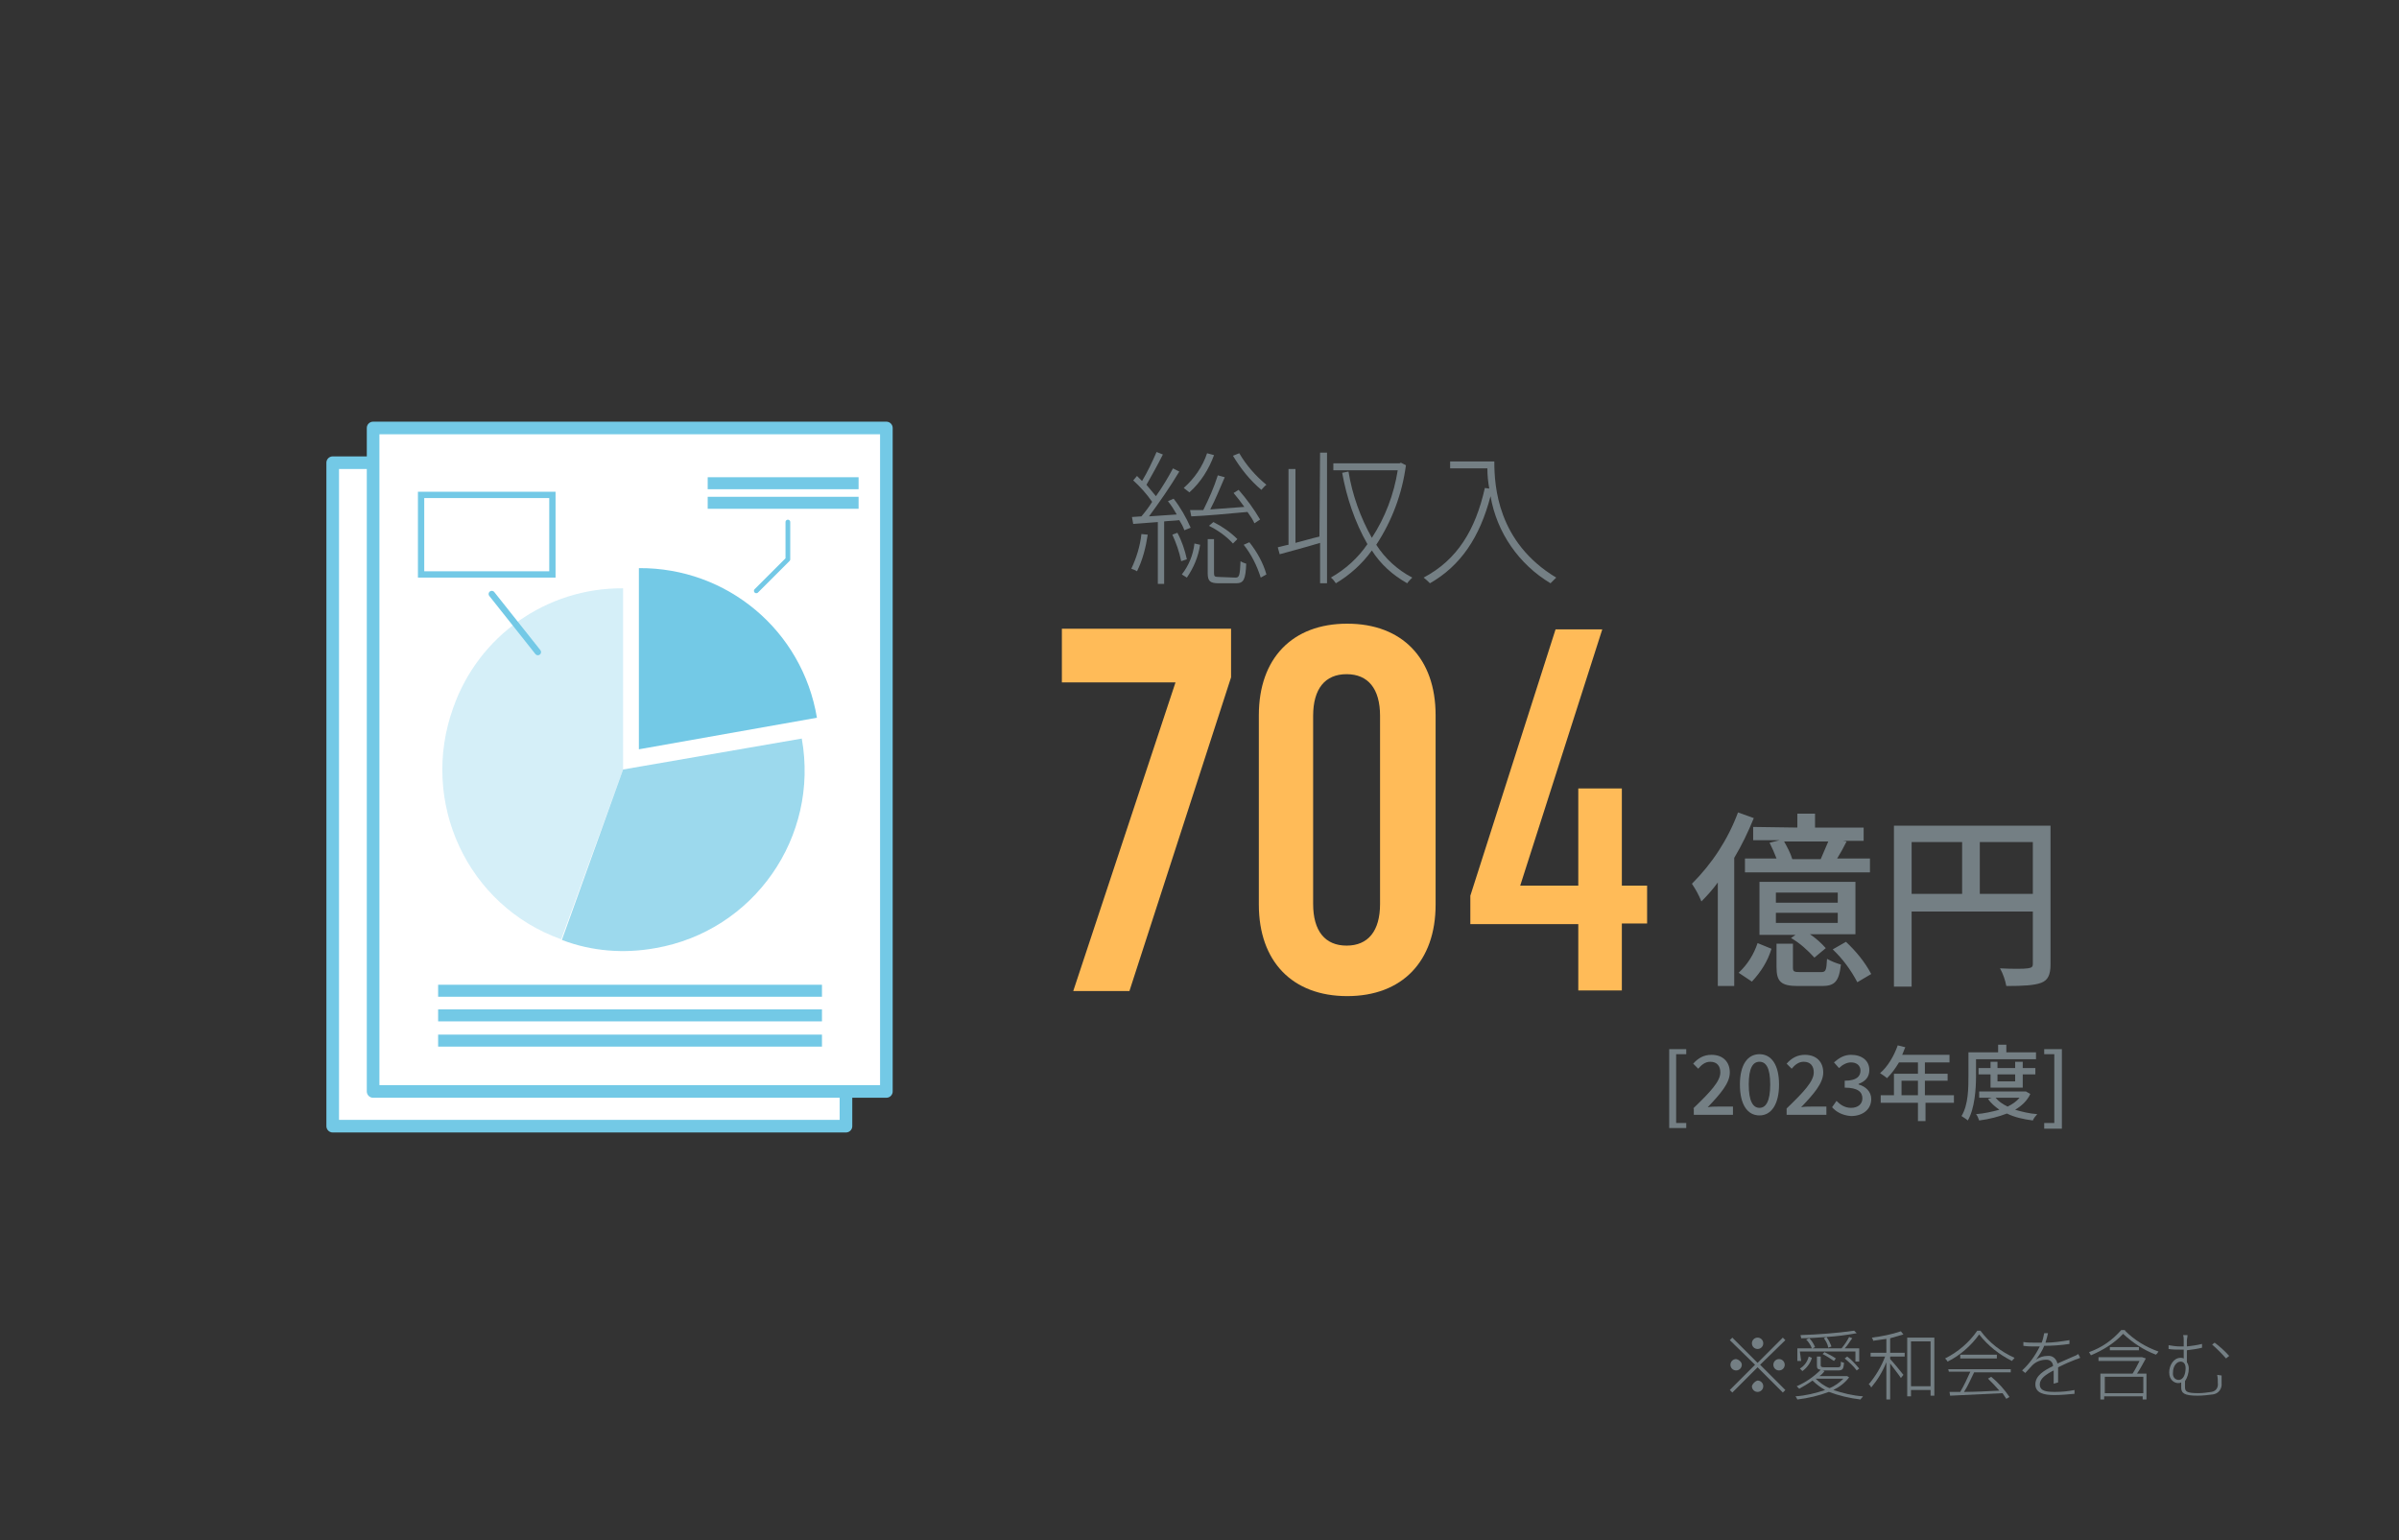 <?xml version="1.0" encoding="utf-8"?>
<!-- Generator: Adobe Illustrator 27.4.1, SVG Export Plug-In . SVG Version: 6.00 Build 0)  -->
<svg version="1.1" id="レイヤー_1" xmlns="http://www.w3.org/2000/svg" xmlns:xlink="http://www.w3.org/1999/xlink" x="0px"
	 y="0px" viewBox="0 0 380 244" style="enable-background:new 0 0 380 244;" xml:space="preserve">
<rect x="0" y="0" width="380" height="244" fill="#333333" stroke="none"/>
<style type="text/css">
	.st0{enable-background:new    ;}
	.st1{fill:#FFBB58;}
	.st2{fill:none;}
	.st3{fill:#747F84;}
	.st4{fill:#FFFFFF;stroke:#73C9E6;stroke-width:2;stroke-linecap:round;stroke-linejoin:round;}
	.st5{opacity:0.3;fill:#73C9E6;enable-background:new    ;}
	.st6{opacity:0.7;fill:#73C9E6;enable-background:new    ;}
	.st7{fill:#73C9E6;}
	.st8{fill:none;stroke:#73C9E6;stroke-width:0.75;stroke-linecap:round;stroke-linejoin:round;}
	.st9{fill:none;stroke:#73C9E6;stroke-miterlimit:10;}
	.st10{fill:none;stroke:#73C9E6;stroke-linecap:round;stroke-miterlimit:10;}
</style>
<g class="st0">
	<path class="st1" d="M178.9,157H170l16.2-48.9h-18v-8.5H195v7.7L178.9,157z"/>
	<path class="st1" d="M227.4,113.3v30c0,9-5.3,14.5-14,14.5s-14-5.5-14-14.5v-30c0-9,5.3-14.5,14-14.5S227.4,104.3,227.4,113.3z
		 M208,113.4v29.8c0,4.3,1.9,6.6,5.3,6.6s5.3-2.3,5.3-6.6v-29.8c0-4.3-1.9-6.6-5.3-6.6S208,109.1,208,113.4z"/>
	<path class="st1" d="M250,146.4h-17.1v-4.5l13.5-42.2h7.4l-13,40.6h9.2v-15.4h6.9v15.4h4v6h-4v10.6H250V146.4z"/>
</g>
<g id="レイヤー_2_00000067205663145707398450000004226257455545421968_">
	<g id="レイヤー_2-2">
		<rect class="st2" width="380" height="244"/>
		<path class="st3" d="M277.8,129.6c-0.9,2.2-1.9,4.3-3.1,6.3v20.3h-2.6v-16.4c-0.8,1.1-1.7,2.1-2.6,3c-0.4-1-0.9-1.9-1.5-2.8
			c3.2-3.2,5.7-7,7.3-11.3L277.8,129.6z M275.4,154.1c1.4-1.3,2.4-2.9,3-4.7l2.2,0.9c-0.6,2-1.7,3.7-3.1,5.2L275.4,154.1z
			 M284.7,131.1v-2.2h2.8v2.2h7.7v2.1h-3.3l0.6,0.1c-0.5,1-1,1.9-1.5,2.7h5.2v2.2h-19.8V136h5c-0.3-0.8-0.7-1.7-1.1-2.5l1.6-0.4
			h-4.2V131L284.7,131.1z M293.9,148h-7.2c0.9,0.6,1.8,1.4,2.5,2.2l-1.8,1.5c-1.1-1.2-2.3-2.3-3.7-3.1l0.7-0.5h-5.7v-8.4h15.2V148z
			 M291.1,141.4h-9.8v1.6h9.8V141.4z M291.1,144.6h-9.8v1.6h9.8V144.6z M288.4,154c0.8,0,0.9-0.2,1-2.1c0.7,0.4,1.5,0.7,2.2,0.9
			c-0.3,2.7-1,3.4-3,3.4h-3.8c-2.7,0-3.4-0.7-3.4-3v-3.7h2.6v3.7c0,0.7,0.1,0.8,1.2,0.8L288.4,154z M288.4,136.1
			c0.4-0.9,0.8-1.9,1.2-2.8h-7c0.5,0.9,1,1.8,1.3,2.8h-0.1H288.4z M292.4,149.2c1.6,1.5,3,3.2,4,5.1l-2.2,1.3
			c-1-1.9-2.3-3.7-3.9-5.2L292.4,149.2z"/>
		<path class="st3" d="M324.8,152.8c0,1.6-0.4,2.5-1.5,2.9s-2.8,0.5-5.5,0.5c-0.2-1-0.5-1.9-1-2.8c1.9,0.1,3.8,0.1,4.4,0
			s0.8-0.2,0.8-0.7v-8.3h-19.2v11.9H300v-25.5h24.8V152.8z M302.8,141.6h8v-8.2h-8V141.6z M322,141.6v-8.2h-8.4v8.2H322z"/>
		<path class="st3" d="M181.8,84.7c-0.3,2-0.8,4-1.7,5.8c-0.3-0.2-0.6-0.3-0.9-0.4c0.8-1.7,1.4-3.6,1.6-5.5L181.8,84.7z M187.6,84
			c-0.2-0.6-0.5-1.1-0.8-1.6c-0.8,0.1-1.6,0.1-2.4,0.2v9.9h-1v-9.8c-1.4,0.1-2.8,0.2-3.9,0.3l-0.2-1.1l1.5-0.1
			c0.6-0.7,1.2-1.5,1.7-2.3c-0.9-1.3-1.9-2.4-3-3.4l0.6-0.7l0.8,0.8c0.9-1.5,1.6-3,2.3-4.6l1,0.4c-0.8,1.6-1.7,3.2-2.6,4.8
			c0.5,0.6,1,1.2,1.5,1.8c1-1.4,1.9-2.9,2.7-4.4l1,0.5c-1.5,2.5-3.1,4.8-4.8,7.1l4.4-0.3c-0.4-0.7-0.9-1.5-1.4-2.1l0.9-0.4
			c1.1,1.4,2,3,2.7,4.6L187.6,84z M186.5,84.4c0.7,1.3,1.2,2.8,1.5,4.2l-0.9,0.3c-0.3-1.5-0.8-2.9-1.4-4.2L186.5,84.4z M187.2,91
			c1.1-1.4,1.8-3.1,2-4.9l0.9,0.2c-0.3,1.9-1,3.6-2.1,5.2L187.2,91z M192.3,72.1c-0.8,2.2-2.1,4.3-3.9,5.9c-0.3-0.2-0.6-0.5-0.9-0.7
			c1.7-1.5,3-3.4,3.7-5.5L192.3,72.1z M190.6,80.8c0.9-1.8,1.7-3.6,2.3-5.5l1.1,0.3c-0.7,1.6-1.5,3.6-2.3,5.1l5.4-0.4
			c-0.5-0.7-1.1-1.5-1.7-2.2l0.8-0.5c1.3,1.5,2.4,3,3.4,4.7l-0.9,0.6c-0.2-0.5-0.6-1.1-1.1-1.8c-3.2,0.3-6.5,0.6-8.9,0.7l-0.2-1
			L190.6,80.8z M195.7,91.5c0.6,0,0.7-0.3,0.8-2.6c0.3,0.2,0.6,0.3,0.9,0.4c-0.1,2.5-0.4,3.1-1.6,3.1h-2.7c-1.4,0-1.8-0.3-1.8-1.6
			v-5.4h1v5.4c0,0.5,0.1,0.6,0.8,0.6L195.7,91.5z M192.2,82.7c1.4,0.7,2.7,1.6,3.8,2.7l-0.7,0.7c-1.1-1.2-2.4-2.1-3.8-2.8
			L192.2,82.7z M196.3,71.8c1.1,1.9,2.6,3.6,4.3,5c-0.3,0.2-0.5,0.5-0.8,0.8c-1.8-1.5-3.3-3.4-4.5-5.4L196.3,71.8z M197.9,85.9
			c1.2,1.5,2.2,3.3,2.7,5.1l-0.9,0.5c-0.6-1.9-1.5-3.7-2.7-5.2L197.9,85.9z"/>
		<path class="st3" d="M209.1,71.7h1.1v20.7h-1.1V86c-2.3,0.7-4.6,1.3-6.4,1.8l-0.3-1.1c0.5-0.1,1.1-0.3,1.7-0.4v-12h1.1V86
			c1.2-0.3,2.5-0.7,3.8-1L209.1,71.7L209.1,71.7z M222.7,73.7c-0.6,4.5-2.2,8.8-4.7,12.6c1.4,2.2,3.4,4,5.7,5.2
			c-0.3,0.3-0.6,0.6-0.8,0.9c-2.3-1.3-4.2-3-5.6-5.2c-1.5,2.1-3.5,3.9-5.7,5.2c-0.2-0.3-0.5-0.7-0.8-0.9c2.3-1.3,4.3-3.1,5.8-5.3
			c-2-3.5-3.3-7.4-4-11.3l1-0.2c0.6,3.7,1.9,7.3,3.7,10.5c2.1-3.2,3.5-6.9,4.1-10.7h-10.2v-1.1h10.5l0.2-0.1L222.7,73.7z"/>
		<path class="st3" d="M236.7,73.1c0,3.9,0.5,12.8,9.8,18.4c-0.3,0.3-0.6,0.6-0.9,0.9c-5-3-8.5-8-9.5-13.8c-1.7,6.5-4.7,11-9.6,13.8
			c-0.3-0.3-0.6-0.6-1-0.9c5.3-2.8,8.2-7.5,9.7-14.2l0.7,0.1c-0.2-1.1-0.3-2.1-0.3-3.2h-5.9v-1.1C229.7,73.1,236.7,73.1,236.7,73.1z
			"/>
		<rect x="52.7" y="73.3" class="st4" width="81.3" height="105.1"/>
		<rect x="59.1" y="67.8" class="st4" width="81.3" height="105.1"/>
		<path class="st5" d="M98.7,121.9l-9.8,26.9C74,143.5,66.4,127,71.8,112.1c4-11.4,14.8-19,26.9-18.9
			C98.7,93.2,98.7,121.9,98.7,121.9z"/>
		<path class="st6" d="M98.7,121.9L127,117c2.8,15.6-7.6,30.5-23.2,33.2l0,0c-5,0.9-10.1,0.5-14.8-1.3L98.7,121.9z"/>
		<path class="st7" d="M101.2,118.7V90c14-0.1,25.9,9.9,28.2,23.7L101.2,118.7z"/>
		<rect x="112.1" y="75.6" class="st7" width="23.9" height="1.9"/>
		<rect x="69.4" y="156" class="st7" width="60.8" height="1.9"/>
		<rect x="69.4" y="159.9" class="st7" width="60.8" height="1.9"/>
		<rect x="69.4" y="163.9" class="st7" width="60.8" height="1.9"/>
		<rect x="112.1" y="78.7" class="st7" width="23.9" height="1.9"/>
		<polyline class="st8" points="124.8,82.7 124.8,88.6 119.8,93.6 		"/>
		<rect x="66.7" y="78.4" class="st9" width="20.8" height="12.6"/>
		<line class="st10" x1="77.9" y1="94.1" x2="85.2" y2="103.3"/>
		<path class="st3" d="M278.4,215.9l4-4l0.4,0.4l-4,3.9l4,4l-0.4,0.4l-4-4l-4,4l-0.4-0.4l4-4l-4-3.9l0.4-0.4L278.4,215.9z
			 M275.9,216.2c0,0.5-0.4,0.9-0.9,0.9s-0.9-0.4-0.9-0.9s0.4-0.9,0.9-0.9l0,0C275.5,215.4,275.9,215.8,275.9,216.2z M278.4,213.7
			c-0.5,0-0.9-0.4-0.9-0.9s0.4-0.9,0.9-0.9s0.9,0.4,0.9,0.9l0,0C279.3,213.3,278.9,213.7,278.4,213.7L278.4,213.7z M278.4,218.7
			c0.5,0,0.9,0.4,0.9,0.9s-0.4,0.9-0.9,0.9s-0.9-0.4-0.9-0.9l0,0C277.6,219.2,278,218.8,278.4,218.7L278.4,218.7z M280.9,216.2
			c0-0.5,0.4-0.9,0.9-0.9s0.9,0.4,0.9,0.9l0,0c0,0.5-0.4,0.9-0.9,0.9C281.3,217.1,280.9,216.7,280.9,216.2L280.9,216.2z"/>
		<path class="st3" d="M292.9,218.2c-0.7,0.9-1.5,1.5-2.5,2c1.5,0.5,3.1,0.9,4.7,1c-0.1,0.2-0.3,0.3-0.4,0.5c-1.7-0.2-3.4-0.6-5-1.2
			c-1.6,0.6-3.3,1-5,1.2c-0.1-0.2-0.2-0.4-0.3-0.5c1.6-0.1,3.2-0.5,4.7-1c-0.7-0.4-1.4-0.9-2-1.5c-0.7,0.5-1.4,0.9-2.1,1.3
			c-0.1-0.1-0.3-0.3-0.4-0.4c1.4-0.6,2.7-1.5,3.8-2.6c-0.5-0.1-0.6-0.2-0.6-0.7v-1.4h0.6v1.4c0,0.2,0.1,0.3,0.6,0.3h2.1
			c0.4,0,0.5-0.1,0.5-0.9c0.1,0.1,0.3,0.1,0.5,0.2c-0.1,1-0.2,1.2-1,1.2h-2.4l0.3,0.1c-0.2,0.3-0.5,0.6-0.8,0.8h4.3h0.1L292.9,218.2
			z M285.3,215.6h-0.6v-2h2.3c-0.2-0.5-0.5-1-0.9-1.4l0.5-0.2c0.4,0.4,0.7,0.9,0.9,1.4l-0.4,0.2h4.6c0.5-0.6,0.9-1.2,1.2-1.8
			l0.5,0.2c-0.4,0.5-0.7,1.1-1.2,1.6h2.3v2.1h-0.6v-1.6h-8.8L285.3,215.6z M285.1,216.8c0.7-0.4,1.2-1.1,1.4-1.9l0.5,0.2
			c-0.2,0.8-0.8,1.6-1.5,2.1L285.1,216.8z M289.3,211.8c-1.3,0.1-2.7,0.2-4,0.2c0-0.2-0.1-0.3-0.1-0.5c2.8-0.1,5.7-0.3,8.5-0.7
			l0.4,0.4C292.5,211.5,290.9,211.7,289.3,211.8c0.4,0.5,0.6,1,0.8,1.5l-0.5,0.2c-0.1-0.6-0.4-1.1-0.7-1.5L289.3,211.8z
			 M287.6,218.4c0.6,0.6,1.4,1.2,2.2,1.5c0.8-0.3,1.6-0.9,2.2-1.5H287.6z M290.5,215.6c-0.6-0.4-1.2-0.8-1.8-1.1l0.3-0.3
			c0.6,0.3,1.2,0.6,1.8,1L290.5,215.6z M292.6,214.9c0.7,0.5,1.3,1.2,1.9,1.9l-0.4,0.3c-0.5-0.7-1.2-1.3-1.9-1.9L292.6,214.9z"/>
		<path class="st3" d="M299.4,214.3h2.3v0.6h-2.3v0.4c0.4,0.4,1.8,2.1,2.1,2.5l-0.4,0.5c-0.3-0.5-1.2-1.6-1.7-2.3v5.7h-0.6v-5.9
			c-0.6,1.5-1.4,2.8-2.4,4c-0.1-0.2-0.2-0.4-0.4-0.5c1.1-1.3,2-2.8,2.6-4.4h-2.3v-0.6h2.5v-2.2c-0.7,0.1-1.5,0.2-2.1,0.3
			c0-0.2-0.1-0.3-0.2-0.5c1.6-0.2,3.1-0.5,4.6-1l0.4,0.5c-0.7,0.2-1.4,0.4-2.1,0.6V214.3z M306.4,211.9v9.2h-0.6v-0.9h-3.1v1h-0.6
			v-9.3H306.4z M305.8,219.6v-7.1h-3.1v7.1H305.8z"/>
		<path class="st3" d="M313.7,210.8c1.4,1.9,3.2,3.3,5.4,4.3c-0.1,0.2-0.3,0.3-0.4,0.5c-2-1-3.8-2.4-5.2-4.2c-1.3,1.8-3,3.3-5,4.3
			c-0.1-0.2-0.2-0.3-0.4-0.5c2-1,3.8-2.5,5.1-4.4L313.7,210.8L313.7,210.8z M308.6,216.9h9.9v0.5h-5.8c-0.5,1-1,2.2-1.6,3.1
			c1.7,0,3.6-0.1,5.6-0.2c-0.6-0.7-1.2-1.3-1.8-1.9l0.5-0.3c1.1,0.9,2.1,2,2.9,3.2l-0.5,0.3c-0.2-0.3-0.4-0.6-0.6-0.9l-8.3,0.4
			l-0.1-0.6h1.7c0.6-1,1.1-2.1,1.6-3.2h-3.4L308.6,216.9z M316.3,214.6v0.6h-5.8v-0.6H316.3z"/>
		<path class="st3" d="M325.3,219.2c0-0.5,0-1.4,0-2.1c-1.2,0.6-2.2,1.3-2.2,2.2c0,1.1,1.1,1.2,2.4,1.2c1.1,0,2.1-0.1,3.1-0.3v0.6
			c-1.1,0.1-2.1,0.2-3.2,0.2c-1.6,0-3-0.3-3-1.7s1.4-2.2,2.8-2.9l0,0c0-0.6-0.5-1-1-1h-0.1c-0.8,0-1.6,0.3-2.2,0.9
			c-0.4,0.4-0.7,0.8-1.1,1.2l-0.5-0.4c1.2-1.1,2.1-2.4,2.8-3.8h-0.7c-0.5,0-1.3,0-1.9-0.1v-0.6c0.6,0.1,1.3,0.1,2,0.1h0.9
			c0.2-0.5,0.3-1,0.4-1.5h0.6c-0.1,0.4-0.2,0.9-0.4,1.5c1.3,0,2.5-0.2,3.8-0.4v0.6c-1.3,0.2-2.7,0.3-4,0.3c-0.3,0.8-0.8,1.5-1.3,2.2
			c0.5-0.4,1.2-0.6,1.8-0.6c0.8-0.1,1.4,0.4,1.6,1.2c0.9-0.4,1.8-0.8,2.5-1.1c0.3-0.1,0.5-0.2,0.8-0.4l0.3,0.6
			c-0.2,0.1-0.5,0.2-0.8,0.3c-0.8,0.3-1.7,0.7-2.7,1.2c0,0.7,0,1.8,0,2.4L325.3,219.2z"/>
		<path class="st3" d="M336.6,210.8c1.5,1.5,3.3,2.6,5.3,3.3c-0.1,0.2-0.2,0.3-0.4,0.5c-1.9-0.7-3.7-1.9-5.2-3.3
			c-1.4,1.5-3.2,2.6-5.1,3.4c-0.1-0.2-0.2-0.3-0.3-0.5c2-0.7,3.7-1.9,5.1-3.5h0.6V210.8z M339.9,215.2c-0.4,0.7-0.9,1.7-1.4,2.4h1.5
			v4.1h-0.6v-0.5h-6.1v0.5h-0.6v-4.1h5.2h-0.1c0.4-0.6,0.8-1.4,1.1-2h-6.5V215h6.8h0.1L339.9,215.2z M339.5,218.1h-6.1v2.6h6.1
			V218.1z M338.8,213.4v0.5h-4.6v-0.5H338.8z"/>
		<path class="st3" d="M351.9,217.9c0,0.6,0,0.7,0,1.2c0.1,0.9-0.5,1.7-1.4,1.8c-0.8,0.1-1.6,0.2-2.4,0.2c-2.1,0-2.6-0.4-2.6-1.3
			c0-0.3,0-0.5,0-0.8c-0.2,0.1-0.3,0.1-0.5,0.1c-0.5,0-1.4-0.4-1.4-1.7c0-1.1,0.7-2.3,1.8-2.3c0.2,0,0.3,0,0.5,0.1v-1.4h-0.5
			c-0.6,0-1.3,0-1.9-0.1v-0.6c0.6,0.1,1.2,0.2,1.9,0.2h0.5v-0.9c0-0.3,0-0.6-0.1-0.9h0.7c0,0.3-0.1,0.6-0.1,0.9v0.9
			c0.8-0.1,1.6-0.2,2.4-0.4v0.6c-0.8,0.2-1.6,0.3-2.4,0.4v1.9c0.2,0.3,0.3,0.6,0.3,1c0,0.7-0.2,1.4-0.6,2c0,0.3,0,0.7,0,0.9
			c0,0.7,0.2,1,2.1,1c0.7,0,1.4-0.1,2.1-0.2c0.7-0.1,1.1-0.7,1-1.4c0-0.4,0-0.8-0.1-1.3L351.9,217.9z M345.1,218.6
			c0.8,0,1.1-1,1.1-1.9c0-0.6-0.3-1-0.8-1c-0.6,0-1.2,0.7-1.2,1.7C344.1,218.2,344.6,218.6,345.1,218.6L345.1,218.6z M350.8,212.7
			c0.8,0.6,1.6,1.3,2.3,2.1l-0.5,0.4c-0.7-0.8-1.4-1.5-2.2-2.2L350.8,212.7z"/>
	</g>
</g>
<g>
	<path class="st3" d="M264.4,166.2h2.7v0.8h-1.6v10.9h1.6v0.8h-2.7V166.2z"/>
	<path class="st3" d="M268.2,175.6c2.7-2.6,4.3-4.3,4.3-5.7c0-1-0.5-1.7-1.6-1.7c-0.8,0-1.4,0.5-1.9,1.1l-0.8-0.8
		c0.8-0.9,1.7-1.4,2.9-1.4c1.8,0,2.9,1.1,2.9,2.8c0,1.7-1.5,3.4-3.5,5.5c0.5-0.1,1.1-0.1,1.6-0.1h2.4v1.3h-6.2V175.6z"/>
	<path class="st3" d="M275.6,171.8c0-3.1,1.2-4.8,3.1-4.8c1.9,0,3.1,1.7,3.1,4.8c0,3.1-1.2,4.9-3.1,4.9
		C276.8,176.7,275.6,175,275.6,171.8z M280.4,171.8c0-2.7-0.7-3.6-1.7-3.6c-1,0-1.7,0.9-1.7,3.6c0,2.7,0.7,3.7,1.7,3.7
		C279.7,175.5,280.4,174.5,280.4,171.8z"/>
	<path class="st3" d="M283,175.6c2.7-2.6,4.3-4.3,4.3-5.7c0-1-0.5-1.7-1.6-1.7c-0.8,0-1.4,0.5-1.9,1.1l-0.8-0.8
		c0.8-0.9,1.7-1.4,2.9-1.4c1.8,0,2.9,1.1,2.9,2.8c0,1.7-1.5,3.4-3.5,5.5c0.5-0.1,1.1-0.1,1.6-0.1h2.4v1.3H283V175.6z"/>
	<path class="st3" d="M290.2,175.4l0.7-1c0.6,0.6,1.3,1.1,2.3,1.1c1.1,0,1.8-0.6,1.8-1.5c0-1-0.7-1.7-2.8-1.7v-1.1
		c1.9,0,2.5-0.7,2.5-1.6c0-0.8-0.6-1.3-1.5-1.3c-0.7,0-1.4,0.4-1.9,0.9l-0.8-0.9c0.8-0.7,1.6-1.2,2.7-1.2c1.7,0,2.9,0.9,2.9,2.4
		c0,1.1-0.6,1.8-1.7,2.2v0.1c1.1,0.3,2,1.1,2,2.3c0,1.7-1.4,2.7-3.2,2.7C291.8,176.7,290.8,176.1,290.2,175.4z"/>
	<path class="st3" d="M309.6,174.7h-4.6v2.9h-1.2v-2.9h-5.9v-1.2h2.1v-3.4h3.8v-1.8h-3c-0.6,1-1.2,1.8-1.9,2.5
		c-0.2-0.2-0.8-0.6-1.1-0.8c1.2-1,2.2-2.7,2.8-4.4l1.2,0.3c-0.2,0.4-0.3,0.8-0.5,1.2h7.5v1.2h-3.9v1.8h3.6v1.1h-3.6v2.3h4.6V174.7z
		 M303.8,173.5v-2.3h-2.6v2.3H303.8z"/>
	<path class="st3" d="M313,170.5c0,2-0.2,5.1-1.3,7c-0.2-0.2-0.7-0.5-1-0.7c1.1-1.8,1.1-4.5,1.1-6.4v-3.7h4.7v-1.2h1.3v1.2h4.7v1.1
		H313V170.5z M321.6,173.3c-0.5,1.1-1.4,1.9-2.4,2.5c1,0.3,2.2,0.6,3.5,0.7c-0.2,0.2-0.6,0.7-0.7,1c-1.5-0.2-2.9-0.5-4.1-1.1
		c-1.3,0.5-2.8,0.9-4.4,1.1c-0.1-0.3-0.3-0.8-0.5-1c1.3-0.1,2.6-0.4,3.7-0.7c-0.7-0.5-1.3-1-1.8-1.7l0.6-0.2h-2v-1h7.2l0.2,0
		L321.6,173.3z M315.3,172.3v-2.1h-1.9v-1h1.9v-1h1.1v1h2.8v-1h1.2v1h2v1h-2v2.1H315.3z M316.1,173.9c0.5,0.6,1.1,1,1.9,1.4
		c0.8-0.4,1.4-0.8,1.9-1.4H316.1z M316.4,170.2v1.1h2.8v-1.1H316.4z"/>
	<path class="st3" d="M323.8,177.9h1.6V167h-1.6v-0.8h2.8v12.6h-2.8V177.9z"/>
</g>
</svg>

